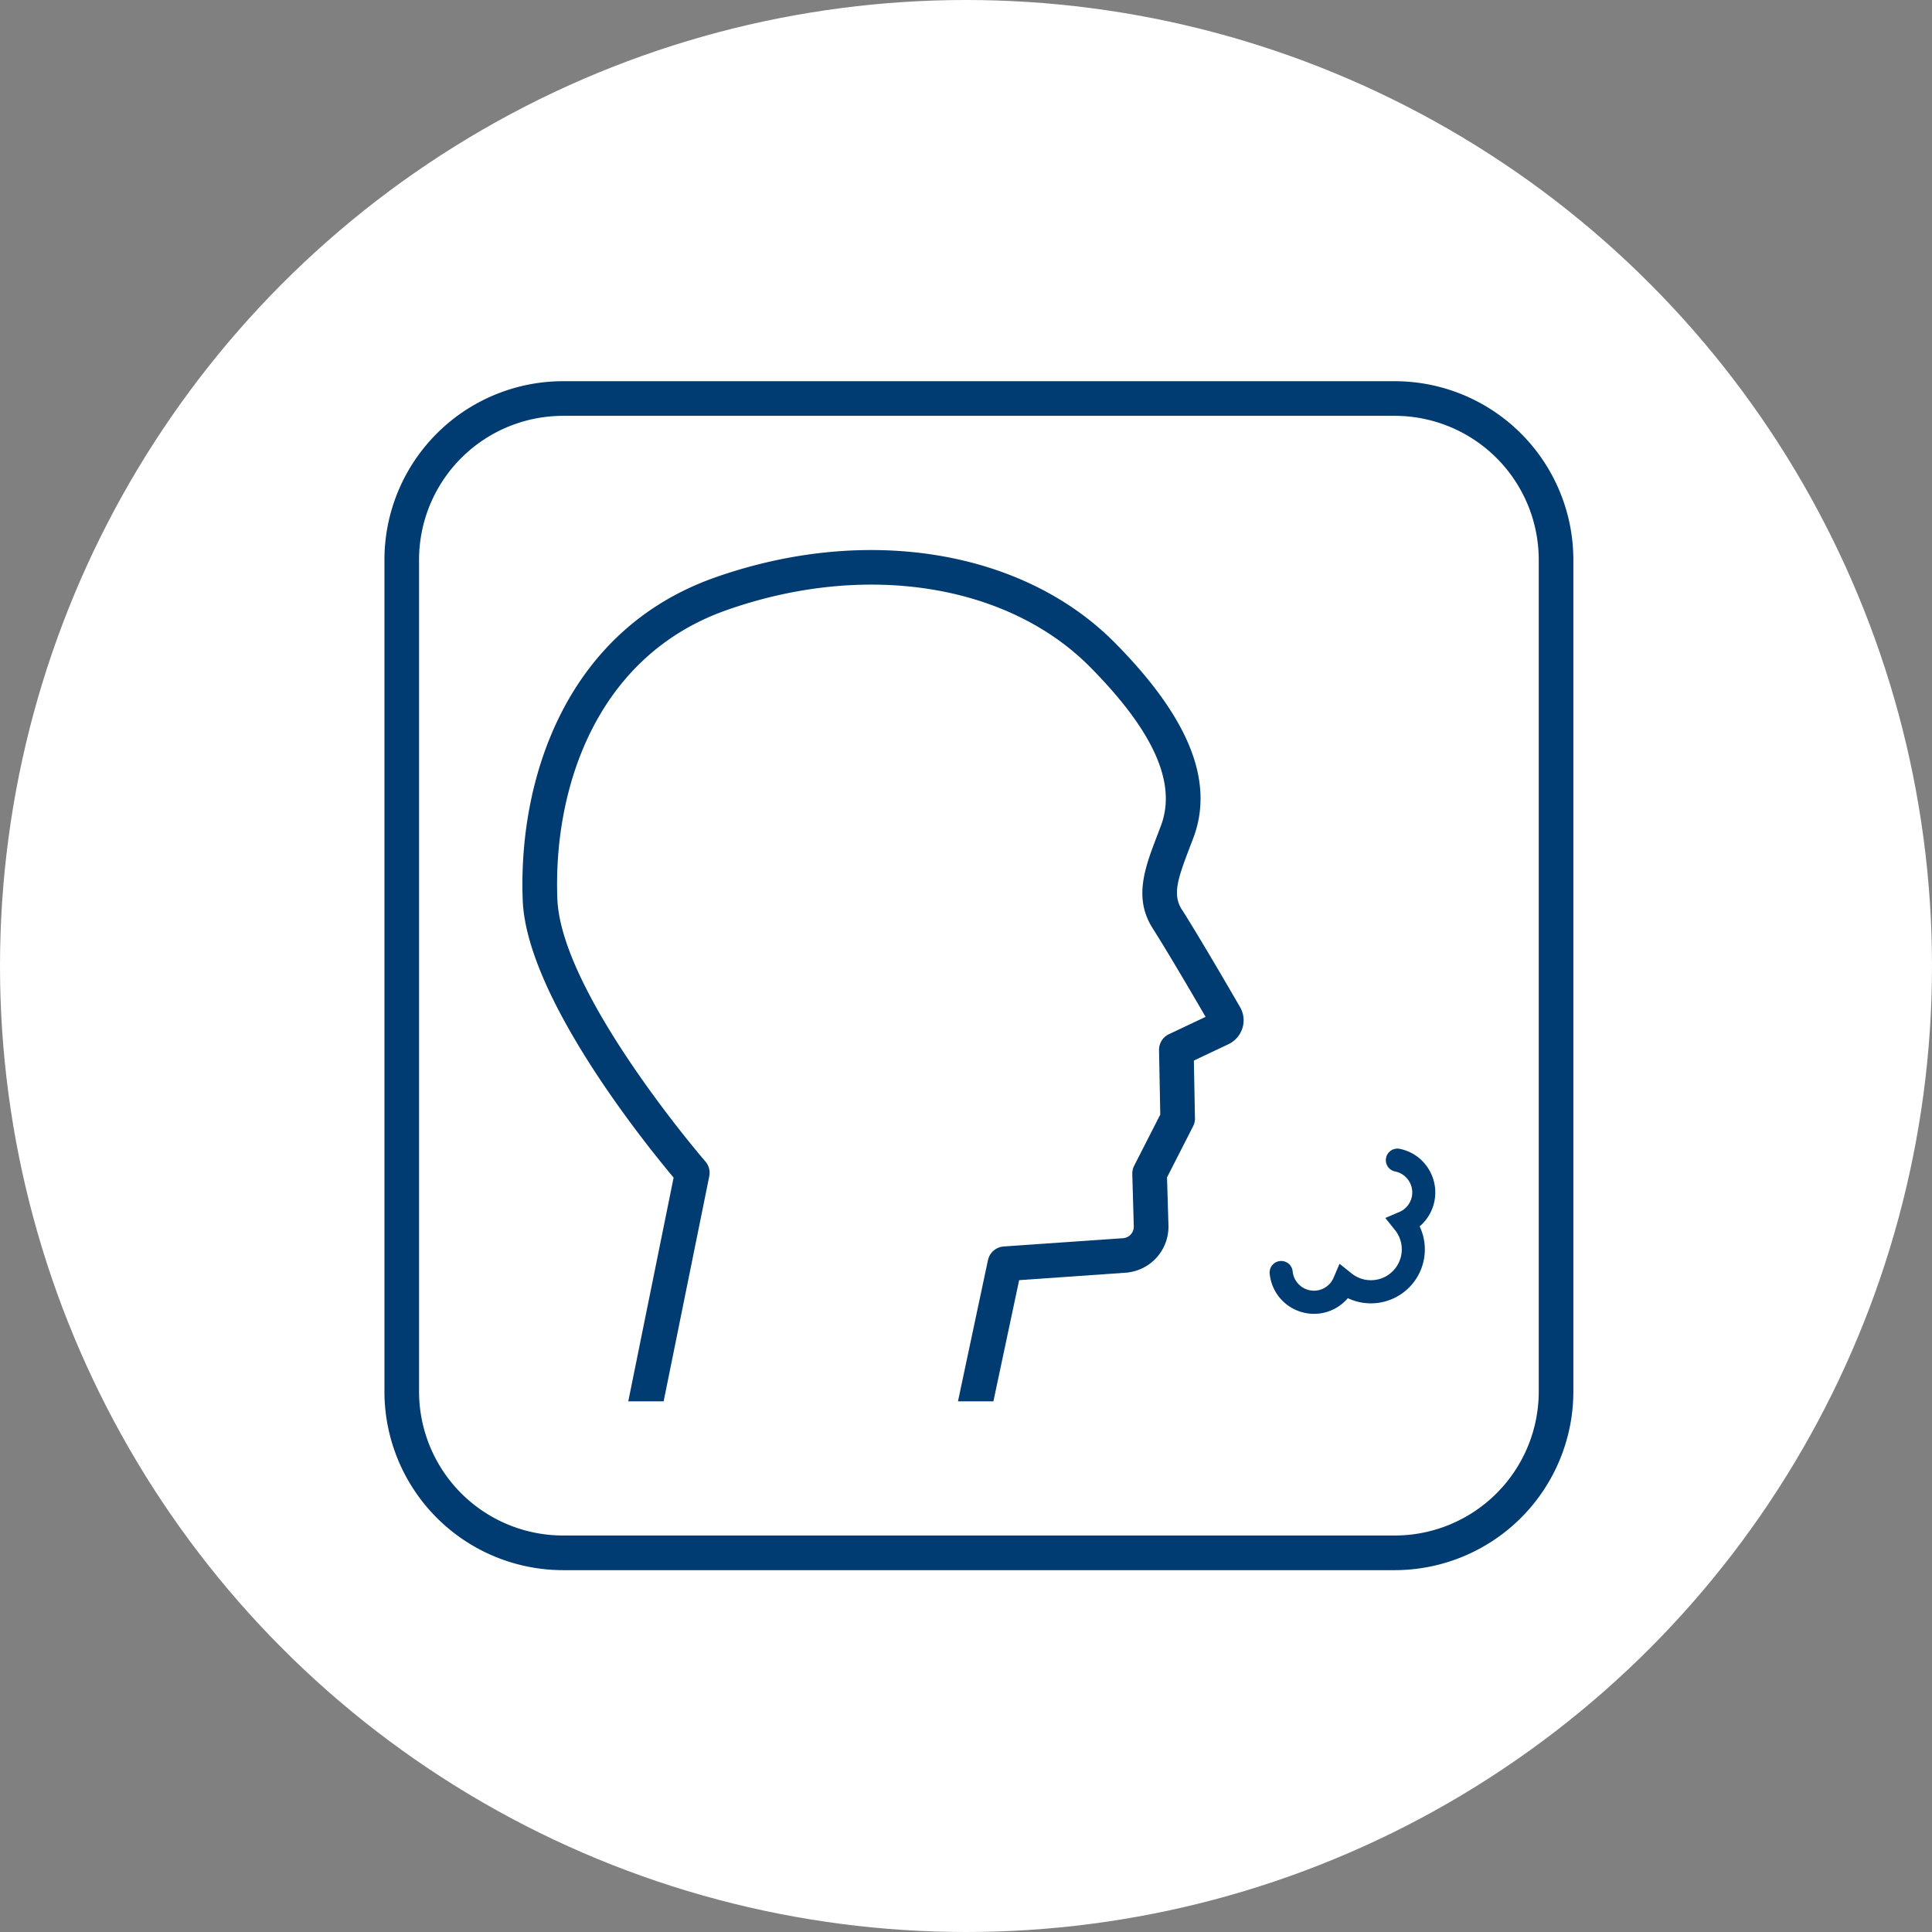 <svg id="Group_9062" data-name="Group 9062" xmlns="http://www.w3.org/2000/svg" width="130" height="130" viewBox="0 0 130 130">
  <rect x="0" y="0" width="130" height="130" fill="#808080" stroke="none"/>
  <circle id="Ellipse_90" data-name="Ellipse 90" cx="65" cy="65" r="65" fill="#fff"/>
  <g id="Group_10838" data-name="Group 10838" transform="translate(-16 -23)">
    <path id="Path_10190" data-name="Path 10190" d="M200.17,84.619H144.194a12.025,12.025,0,0,0-12.012,12.012v55.978a12.025,12.025,0,0,0,12.012,12.012H200.17a12.026,12.026,0,0,0,12.012-12.012V96.631A12.026,12.026,0,0,0,200.17,84.619m9.683,67.99a9.692,9.692,0,0,1-9.683,9.681H144.194a9.693,9.693,0,0,1-9.683-9.681V96.631a9.693,9.693,0,0,1,9.683-9.681H200.17a9.692,9.692,0,0,1,9.683,9.681Z" transform="translate(-90.314 -35.969)" fill="#003c71"/>
    <path id="Path_10192" data-name="Path 10192" d="M186.4,123.542a2.961,2.961,0,0,0-1.526-.815.777.777,0,0,0-.3,1.525,1.4,1.4,0,0,1,.727.391,1.432,1.432,0,0,1-.449,2.336l-.939.4.639.8a2.076,2.076,0,0,1-2.921,2.921l-.8-.639-.4.938a1.434,1.434,0,0,1-2.338.45,1.42,1.42,0,0,1-.415-.875.777.777,0,1,0-1.547.155,2.992,2.992,0,0,0,2.979,2.7,2.973,2.973,0,0,0,2.116-.876c.057-.057.111-.115.163-.178a3.628,3.628,0,0,0,4.833-4.831c.061-.052.121-.106.178-.163a3,3,0,0,0,0-4.234" transform="translate(-74.697 -22.425)" fill="#003c71"/>
    <path id="Path_10195" data-name="Path 10195" d="M183.4,117.19c-.639-1.01-.286-2.055.51-4.137l.269-.707c1.418-3.792-.309-8.079-5.28-13.106-6.185-6.256-16.746-7.984-26.91-4.4-10.017,3.529-13.254,13.528-12.942,21.71.247,6.51,8.281,16.44,10.154,18.671l-3.051,15.054h2.38l3.07-15.145a1.166,1.166,0,0,0-.262-.995c-.1-.113-9.717-11.275-9.96-17.675-.281-7.351,2.563-16.316,11.387-19.423,9.314-3.284,18.922-1.774,24.476,3.844,4.265,4.314,5.822,7.8,4.754,10.653l-.263.693c-.819,2.146-1.594,4.17-.3,6.212,1.081,1.709,2.685,4.451,3.565,5.966l-2.466,1.166a1.162,1.162,0,0,0-.667,1.075l.083,4.334-1.756,3.441a1.16,1.16,0,0,0-.126.564l.1,3.514a.779.779,0,0,1-.729.8l-8.024.557a1.167,1.167,0,0,0-1.06.92l-2.017,9.5h2.384l1.732-8.154,7.146-.5a3.106,3.106,0,0,0,2.9-3.2l-.095-3.216,1.753-3.436a1.164,1.164,0,0,0,.126-.552l-.073-3.872,2.324-1.1a1.8,1.8,0,0,0,.944-1.083,1.765,1.765,0,0,0-.157-1.408c-.764-1.321-2.673-4.605-3.917-6.572" transform="translate(-87.875 -32.983)" fill="#003c71"/>
  </g>
</svg>
